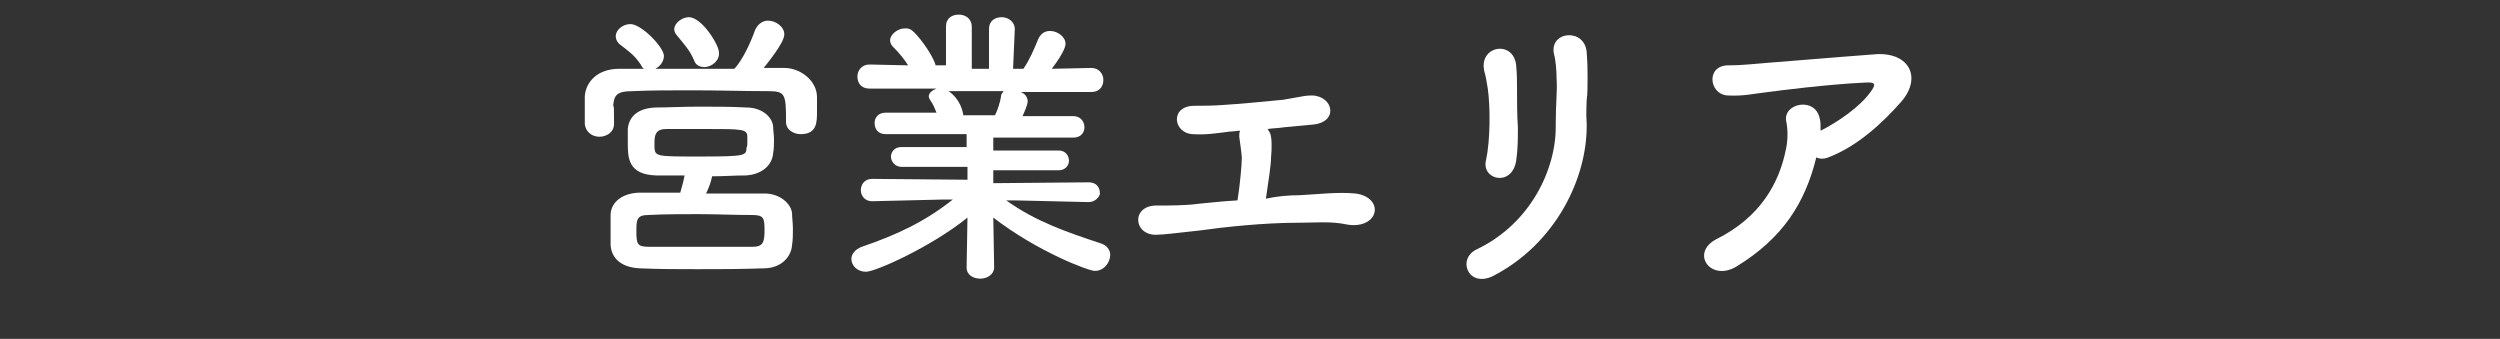 <?xml version="1.0" encoding="utf-8"?>
<!-- Generator: Adobe Illustrator 24.3.0, SVG Export Plug-In . SVG Version: 6.00 Build 0)  -->
<svg version="1.1" id="レイヤー_1" xmlns="http://www.w3.org/2000/svg" xmlns:xlink="http://www.w3.org/1999/xlink" x="0px"
	 y="0px" viewBox="0 0 290.7 39.4" style="enable-background:new 0 0 290.7 39.4;" xml:space="preserve">
<rect x="0" y="0" width="290.7" height="39.4" fill="#333333" stroke="none"/>
<style type="text/css">
	.st0{fill:#FFFFFF;}
</style>
<g>
	<g>
		<path class="st0" d="M71.4,14.4c0,1-0.9,1.5-1.7,1.5c-0.8,0-1.6-0.5-1.7-1.5c0-0.4,0-1,0-1.5c0-0.6,0-1.2,0-1.7
			C68.1,9.6,69.4,8,72,8c1,0,1.9,0,2.9,0c-0.2-0.1-0.3-0.3-0.4-0.5C73.7,6.3,73,5.9,72,5.1c-0.3-0.3-0.4-0.6-0.4-0.9
			c0-0.7,0.8-1.4,1.7-1.4c1.3,0,3.9,2.7,3.9,3.7c0,0.6-0.4,1.2-1,1.5c3,0,6.2,0,9.2,0c1-1.1,1.9-3.1,2.4-4.5
			c0.3-0.7,0.9-1.1,1.5-1.1c0.9,0,1.9,0.7,1.9,1.6c0,1-2.1,3.5-2.4,3.9c0.8,0,1.6,0,2.4,0c1.9,0,3.8,1.5,3.8,3.4c0,0.5,0,1.1,0,1.7
			c0,1.2,0,2.6-1.9,2.6c-0.8,0-1.7-0.5-1.7-1.4c0,0,0,0,0-0.1c0-3.2-0.1-3.5-2.1-3.5c-2.7,0-5.8-0.1-8.8-0.1c-2.5,0-4.9,0-7,0.1
			c-1.8,0-2.1,0.5-2.2,1.7C71.4,12.4,71.4,12.4,71.4,14.4L71.4,14.4z M82.1,22.5c2.3,0,4.6,0,6.8,0c1.8,0,3.1,1.2,3.2,2.3
			c0,0.5,0.1,1.2,0.1,1.8c0,0.6,0,1.3-0.1,1.9c-0.1,1.4-1.3,2.7-3.3,2.7c-2.7,0.1-5.2,0.1-7.6,0.1c-2.4,0-4.7,0-6.8-0.1
			c-2.2-0.1-3.3-1.2-3.4-2.7c0-0.5,0-1,0-1.5c0-0.7,0-1.4,0-2c0-1.2,1-2.5,3.3-2.6c1.5,0,3.1,0,4.8,0c0.2-0.7,0.4-1.4,0.5-2
			c-1.2,0-2.3,0-3.3,0c-3.3-0.1-3.3-2.1-3.3-3.8c0-0.6,0-1.1,0-1.6c0.1-1.2,0.9-2.4,3.2-2.5c1.4,0,3.2-0.1,5.1-0.1
			c1.8,0,3.8,0,5.5,0.1c1.8,0,3,1.1,3.1,2.2c0,0.5,0.1,1,0.1,1.5s0,1.1-0.1,1.6c-0.1,1.4-1.3,2.5-3.2,2.6c-1.3,0-2.6,0.1-3.9,0.1
			C82.7,21.1,82.4,21.9,82.1,22.5z M81.3,28.7c2,0,4,0,6.2,0c1.2,0,1.4-0.5,1.4-1.9c0-1.5-0.1-1.8-1.5-1.8c-2.1,0-4.2-0.1-6.2-0.1
			c-2,0-3.9,0-5.8,0.1c-1.4,0-1.4,0.6-1.4,1.9c0,1.5,0.1,1.8,1.5,1.8C77.5,28.7,79.4,28.7,81.3,28.7z M86.9,16.6c0-0.2,0-0.4,0-0.7
			c0-0.9-0.6-0.9-4.8-0.9c-1.6,0-3.2,0-4.6,0c-1.2,0-1.4,0.6-1.4,1.6c0,0.2,0,0.4,0,0.6c0.1,1,0.3,1,5.3,1c5.2,0,5.4-0.1,5.4-1
			C86.9,17,86.9,16.8,86.9,16.6z M81.9,7.8c-0.5,0-1-0.2-1.2-0.8c-0.5-1.2-1.2-1.9-2-2.9c-0.2-0.2-0.3-0.5-0.3-0.7
			c0-0.7,0.9-1.4,1.7-1.4c1.5,0,3.5,3.2,3.5,4.1C83.7,7,82.8,7.8,81.9,7.8z"/>
		<path class="st0" d="M126.6,23.5l-8.6-0.2h-1c3.5,2.5,7.1,3.7,11,5c0.7,0.2,1.1,0.8,1.1,1.3c0,0.9-0.7,1.9-1.8,1.9
			c-0.7,0-6.6-2.2-11.8-6.2l0.1,5.8v0c0,0.8-0.8,1.3-1.6,1.3c-0.8,0-1.6-0.4-1.6-1.3v0l0.1-5.8c-4.2,3.4-10.7,6.3-11.8,6.3
			c-1,0-1.7-0.7-1.7-1.5c0-0.5,0.4-1.1,1.2-1.4c4.1-1.4,7.3-2.9,10.6-5.5h-1.1l-8.3,0.2h0c-0.8,0-1.3-0.6-1.3-1.3
			c0-0.6,0.4-1.3,1.3-1.3l11.1,0.1l0-1.5l-7.7,0c-0.7,0-1.2-0.6-1.2-1.2c0-0.5,0.4-1.1,1.2-1.1l7.6,0v-1.5l-9.4,0
			c-0.9,0-1.3-0.6-1.3-1.3c0-0.6,0.4-1.2,1.3-1.2l5.9,0c-0.2-0.5-0.4-1-0.7-1.4c-0.1-0.2-0.2-0.3-0.2-0.5c0-0.4,0.4-0.7,0.9-0.9
			l-7.8,0c-1,0-1.4-0.7-1.4-1.4s0.5-1.4,1.4-1.4h0l4.5,0.1c-0.5-0.8-1.1-1.5-1.8-2.2c-0.2-0.2-0.3-0.5-0.3-0.7
			c0-0.7,0.9-1.4,1.7-1.4c0.3,0,0.5,0,0.8,0.2c0.6,0.4,2.4,2.7,2.8,4.1l1.2,0l0-4.5v0c0-1,0.7-1.4,1.5-1.4s1.5,0.5,1.5,1.4V8h2V3.4
			c0-1,0.7-1.4,1.5-1.4c0.7,0,1.5,0.5,1.5,1.4v0L117.8,8l1.2,0c0.7-1,1.3-2.4,1.7-3.4c0.3-0.7,0.8-1,1.4-1c0.9,0,1.8,0.7,1.8,1.5
			c0,0.1,0,0.8-1.6,2.9l4.6-0.1h0c0.9,0,1.4,0.7,1.4,1.4s-0.4,1.4-1.4,1.4l-8.2,0c0.5,0.2,0.8,0.6,0.8,1.1c0,0.4-0.5,1.5-0.6,1.7
			l5.9,0c0.8,0,1.3,0.6,1.3,1.3c0,0.6-0.4,1.2-1.3,1.2l-9.3,0v1.5l7.6,0c0.8,0,1.2,0.6,1.2,1.2c0,0.5-0.4,1.1-1.2,1.1l-7.6,0l0,1.5
			l11.1-0.1c0.9,0,1.3,0.6,1.3,1.3C127.9,22.8,127.4,23.5,126.6,23.5L126.6,23.5z M110.3,10.6c0.3,0.2,1.4,1,1.7,2.7l0,0.1h3.7
			c0.3-0.6,0.6-1.5,0.7-2.2c0-0.3,0.2-0.4,0.3-0.6H110.3z"/>
		<path class="st0" d="M151.1,22.7c2.1-0.1,4.4-0.4,6.5-0.2c1.7,0.2,2.5,1.3,2.2,2.3c-0.3,1-1.6,1.6-3.2,1.3
			c-1.9-0.4-3.7-0.2-5.7-0.2c-3.9,0-8.6,0.5-11.4,0.9c-2.8,0.3-4.2,0.5-5.2,0.5c-2.6-0.1-2.7-3.5,0.3-3.4c1.3,0,3.3,0,4.7-0.2
			c1.1-0.1,2.8-0.3,4.6-0.4c0.3-1.9,0.5-4.2,0.5-5c-0.1-1.1-0.2-1.6-0.3-2.4c0-0.3,0-0.5,0.1-0.7c-0.4,0-0.8,0.1-1.2,0.1
			c-1.6,0.2-2.8,0.4-4.3,0.3c-2.3-0.1-2.7-3.3,0.2-3.3c1.2,0,2.1,0,3.4-0.1c1.7-0.1,4.9-0.4,6.9-0.6c0.6-0.1,1.2-0.2,1.7-0.3
			c0.5-0.1,1-0.2,1.7-0.2c2.5,0.1,3.1,3.2-0.1,3.4c-1.2,0.1-2.1,0.2-3.2,0.3c-0.6,0.1-1.2,0.1-1.9,0.2c0.1,0.2,0.2,0.3,0.3,0.5
			c0.2,0.6,0.2,1.7,0.1,2.8c0,0.8-0.3,2.8-0.6,4.8C148.6,22.8,149.9,22.7,151.1,22.7z"/>
		<path class="st0" d="M171.7,29c6.3-3,9.3-9.4,9.2-14.5c0-2.7,0.2-3.8,0.1-5.4c0-0.8-0.1-2.1-0.3-2.8c-0.6-2.7,3.6-3.1,3.8-0.2
			c0.1,1.4,0.1,1.9,0.1,3c0,1.2,0,1.8-0.1,2.5c0,0.6-0.1,1.4,0,2.8c0.1,6.4-3.7,14-10.9,17.7C170.7,33.5,169.4,30.1,171.7,29z
			 M172.8,18.6c0.5-2.3,0.5-6.2,0.2-8.3c-0.1-0.6-0.2-1.3-0.4-2c-0.7-3,3.4-3.7,3.7-0.7c0.1,1,0.1,2,0.1,2.8c0,1.3,0,3,0.1,4.4
			c0,1.3,0,2.6-0.2,3.9C175.8,21.8,172.2,20.9,172.8,18.6z"/>
		<path class="st0" d="M201.9,31c-3,1.8-5.4-1.6-2.3-3.2c5-2.5,7.3-6.4,8.1-10.6c0.2-1,0.2-2.2,0-3.1c-0.4-2.1,3.4-2.9,3.9-0.3
			c0.1,0.3,0.1,0.8,0.1,1.4c2-1,4.6-2.8,5.8-4.5c0.6-0.8,0.7-1.2-0.6-1.1c-4.3,0.2-9.8,0.9-11.3,1.1c-1.8,0.2-2.8,0.5-4.7,0.4
			c-2.2-0.1-2.6-3.6,0.2-3.5c1.5,0,3.1-0.2,4.5-0.3c1.5-0.1,7.2-0.6,12.6-1c3.8-0.2,5.3,2.7,2.9,5.5c-2.2,2.5-5.1,5.2-8.5,6.5
			c-0.5,0.2-1,0.2-1.4,0C209.9,23.6,207.3,27.7,201.9,31z"/>
	</g>
</g>
<g>
</g>
<g>
</g>
<g>
</g>
<g>
</g>
<g>
</g>
<g>
</g>
</svg>
